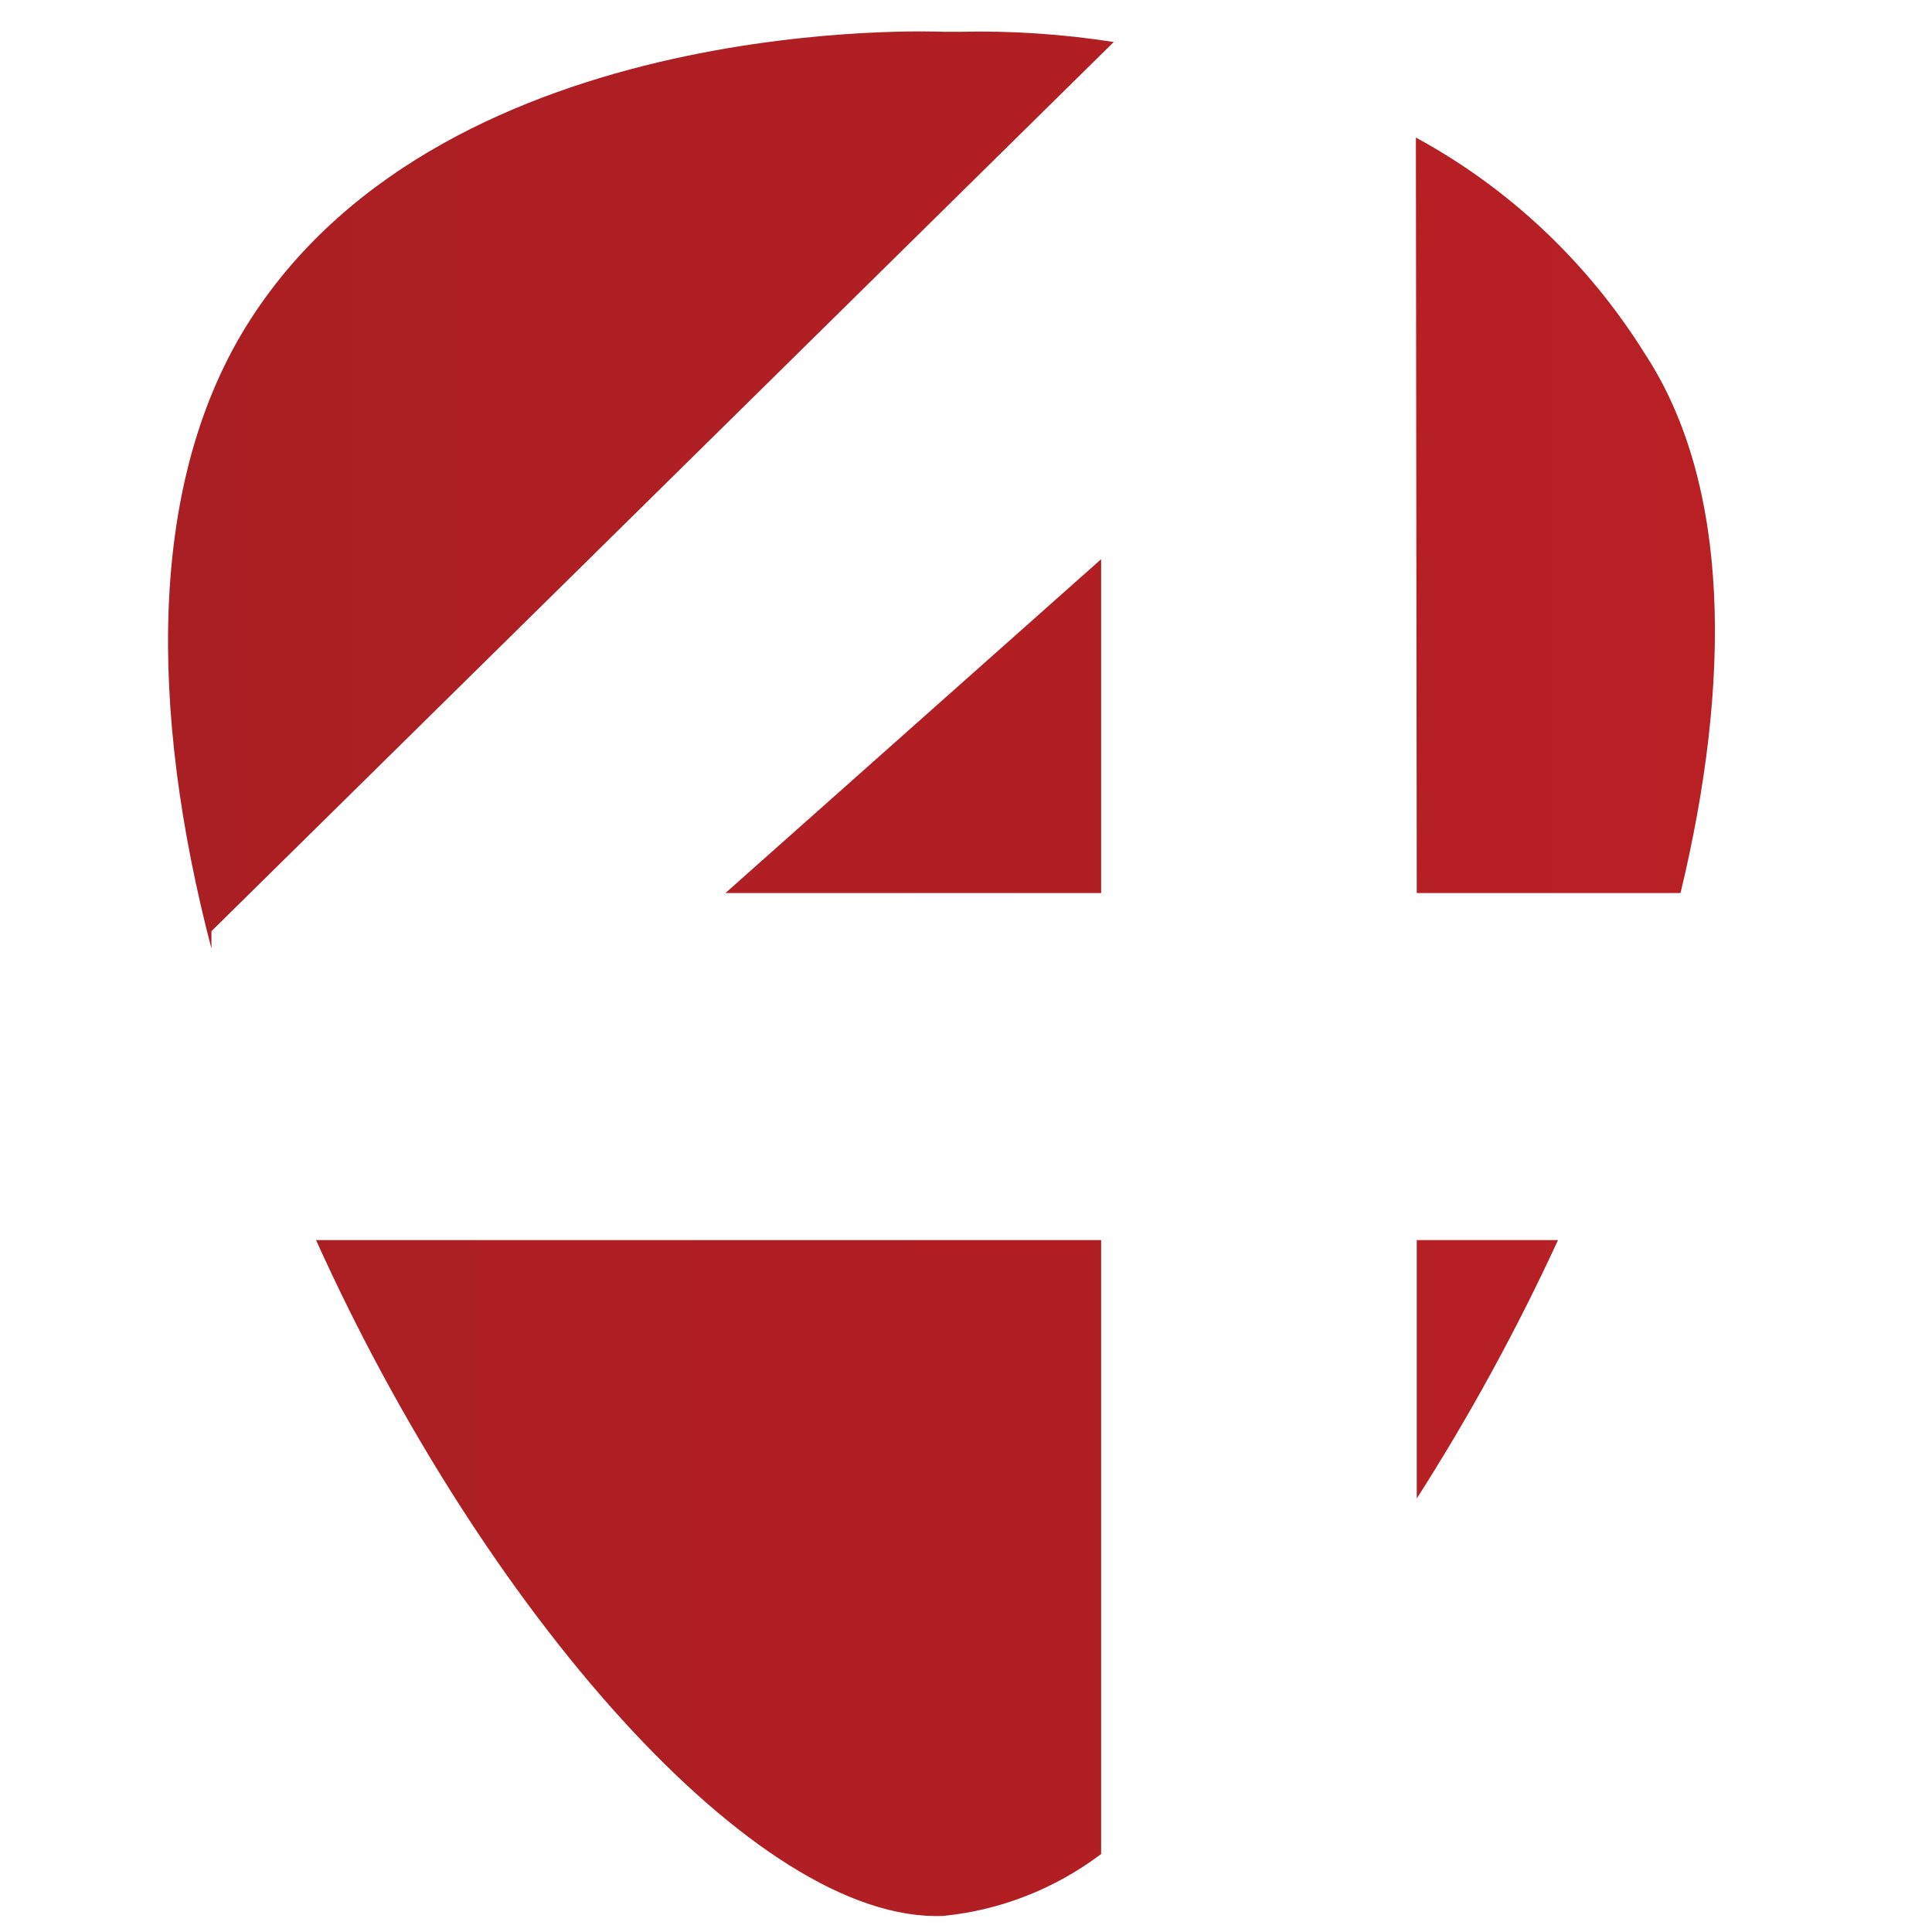 <svg xmlns="http://www.w3.org/2000/svg" xmlns:xlink="http://www.w3.org/1999/xlink" width="500" zoomAndPan="magnify" viewBox="0 0 375 375" height="500" preserveAspectRatio="xMidYMid meet" version="1.0"><defs><clipPath id="bcf3bc6a38"><path d="M 140 108 L 214 108 L 214 174 L 140 174 Z M 140 108 " clip-rule="nonzero"/></clipPath><clipPath id="54599a4c42"><path d="M 213.73 173.336 L 213.73 108.535 L 140.809 173.336 Z M 213.73 173.336 " clip-rule="nonzero"/></clipPath><linearGradient x1="8.878" gradientTransform="matrix(12.187, 0, 0, 12.194, 32.615, 0)" y1="15.486" x2="14.861" gradientUnits="userSpaceOnUse" y2="15.486" id="dcf3112c22"><stop stop-opacity="1" stop-color="rgb(68.721%, 12.286%, 13.826%)" offset="0"/><stop stop-opacity="1" stop-color="rgb(68.89%, 12.294%, 13.837%)" offset="0.25"/><stop stop-opacity="1" stop-color="rgb(69.231%, 12.308%, 13.858%)" offset="0.5"/><stop stop-opacity="1" stop-color="rgb(69.571%, 12.323%, 13.879%)" offset="0.75"/><stop stop-opacity="1" stop-color="rgb(69.911%, 12.338%, 13.901%)" offset="1"/></linearGradient><clipPath id="452662f761"><path d="M 274 26 L 333 26 L 333 174 L 274 174 Z M 274 26 " clip-rule="nonzero"/></clipPath><clipPath id="434469fabd"><path d="M 274.992 173.336 L 326.188 173.336 C 336.027 132.508 335.973 94.246 319.363 68.812 C 308.32 51.062 292.973 36.551 274.824 26.703 Z M 274.992 173.336 " clip-rule="nonzero"/></clipPath><linearGradient x1="19.874" gradientTransform="matrix(12.187, 0, 0, 12.194, 32.615, 0)" y1="15.486" x2="24.896" gradientUnits="userSpaceOnUse" y2="15.486" id="30690abe93"><stop stop-opacity="1" stop-color="rgb(71.223%, 12.395%, 13.983%)" offset="0"/><stop stop-opacity="1" stop-color="rgb(71.367%, 12.401%, 13.992%)" offset="0.25"/><stop stop-opacity="1" stop-color="rgb(71.652%, 12.413%, 14.011%)" offset="0.5"/><stop stop-opacity="1" stop-color="rgb(71.938%, 12.425%, 14.027%)" offset="0.75"/><stop stop-opacity="1" stop-color="rgb(72.224%, 12.437%, 14.046%)" offset="1"/></linearGradient><clipPath id="7fbe0b5097"><path d="M 32.609 6 L 217 6 L 217 185 L 32.609 185 Z M 32.609 6 " clip-rule="nonzero"/></clipPath><clipPath id="e01e3f05ff"><path d="M 41.039 180.742 L 216.176 8.156 C 206.262 6.602 196.23 5.938 186.203 6.172 L 183.188 6.172 C 183.188 6.172 87.34 1.68 48.547 62.105 C 28.523 93.312 28.98 137.93 41.039 184.125 Z M 41.039 180.742 " clip-rule="nonzero"/></clipPath><linearGradient x1="-0.001" gradientTransform="matrix(12.187, 0, 0, 12.194, 32.615, 0)" y1="15.486" x2="15.062" gradientUnits="userSpaceOnUse" y2="15.486" id="7df9f071da"><stop stop-opacity="1" stop-color="rgb(66.699%, 12.199%, 13.699%)" offset="0"/><stop stop-opacity="1" stop-color="rgb(66.806%, 12.204%, 13.705%)" offset="0.062"/><stop stop-opacity="1" stop-color="rgb(67.02%, 12.213%, 13.719%)" offset="0.125"/><stop stop-opacity="1" stop-color="rgb(67.235%, 12.222%, 13.733%)" offset="0.188"/><stop stop-opacity="1" stop-color="rgb(67.448%, 12.231%, 13.745%)" offset="0.25"/><stop stop-opacity="1" stop-color="rgb(67.664%, 12.241%, 13.759%)" offset="0.312"/><stop stop-opacity="1" stop-color="rgb(67.877%, 12.25%, 13.773%)" offset="0.375"/><stop stop-opacity="1" stop-color="rgb(68.092%, 12.259%, 13.786%)" offset="0.438"/><stop stop-opacity="1" stop-color="rgb(68.306%, 12.268%, 13.8%)" offset="0.5"/><stop stop-opacity="1" stop-color="rgb(68.521%, 12.277%, 13.812%)" offset="0.562"/><stop stop-opacity="1" stop-color="rgb(68.735%, 12.286%, 13.826%)" offset="0.625"/><stop stop-opacity="1" stop-color="rgb(68.95%, 12.296%, 13.84%)" offset="0.688"/><stop stop-opacity="1" stop-color="rgb(69.164%, 12.306%, 13.853%)" offset="0.75"/><stop stop-opacity="1" stop-color="rgb(69.379%, 12.315%, 13.867%)" offset="0.812"/><stop stop-opacity="1" stop-color="rgb(69.592%, 12.325%, 13.881%)" offset="0.875"/><stop stop-opacity="1" stop-color="rgb(69.806%, 12.334%, 13.893%)" offset="0.938"/><stop stop-opacity="1" stop-color="rgb(70.021%, 12.343%, 13.907%)" offset="1"/></linearGradient><clipPath id="387cd50710"><path d="M 61 240 L 214 240 L 214 372 L 61 372 Z M 61 240 " clip-rule="nonzero"/></clipPath><clipPath id="fe8af9ae06"><path d="M 213.73 240.703 L 61.344 240.703 C 93.652 312.328 146.668 373.336 183.074 371.879 C 194.164 370.785 204.758 366.633 213.73 359.863 Z M 213.73 240.703 " clip-rule="nonzero"/></clipPath><linearGradient x1="2.357" gradientTransform="matrix(12.187, 0, 0, 12.194, 32.615, 0)" y1="15.486" x2="14.861" gradientUnits="userSpaceOnUse" y2="15.486" id="83589d000d"><stop stop-opacity="1" stop-color="rgb(67.236%, 12.222%, 13.733%)" offset="0"/><stop stop-opacity="1" stop-color="rgb(67.413%, 12.23%, 13.744%)" offset="0.125"/><stop stop-opacity="1" stop-color="rgb(67.769%, 12.245%, 13.766%)" offset="0.25"/><stop stop-opacity="1" stop-color="rgb(68.124%, 12.26%, 13.788%)" offset="0.375"/><stop stop-opacity="1" stop-color="rgb(68.481%, 12.276%, 13.811%)" offset="0.5"/><stop stop-opacity="1" stop-color="rgb(68.837%, 12.291%, 13.834%)" offset="0.625"/><stop stop-opacity="1" stop-color="rgb(69.193%, 12.306%, 13.855%)" offset="0.75"/><stop stop-opacity="1" stop-color="rgb(69.548%, 12.321%, 13.878%)" offset="0.875"/><stop stop-opacity="1" stop-color="rgb(69.904%, 12.337%, 13.899%)" offset="1"/></linearGradient><clipPath id="cae1a1159c"><path d="M 274 240 L 303 240 L 303 291 L 274 291 Z M 274 240 " clip-rule="nonzero"/></clipPath><clipPath id="23b0b60fc0"><path d="M 274.992 240.703 L 274.992 290.863 C 285.25 274.809 294.41 258.051 302.41 240.703 Z M 274.992 240.703 " clip-rule="nonzero"/></clipPath><linearGradient x1="19.888" gradientTransform="matrix(12.187, 0, 0, 12.194, 32.615, 0)" y1="15.486" x2="22.137" gradientUnits="userSpaceOnUse" y2="15.486" id="4c4c59141a"><stop stop-opacity="1" stop-color="rgb(71.227%, 12.395%, 13.983%)" offset="0"/><stop stop-opacity="1" stop-color="rgb(71.355%, 12.399%, 13.991%)" offset="0.5"/><stop stop-opacity="1" stop-color="rgb(71.611%, 12.41%, 14.008%)" offset="1"/></linearGradient></defs><g clip-path="url(#bcf3bc6a38)"><g clip-path="url(#54599a4c42)"><path fill="url(#dcf3112c22)" d="M 140.809 108.535 L 140.809 173.336 L 213.73 173.336 L 213.73 108.535 Z M 140.809 108.535 " fill-rule="nonzero"/></g></g><g clip-path="url(#452662f761)"><g clip-path="url(#434469fabd)"><path fill="url(#30690abe93)" d="M 274.824 26.703 L 274.824 173.336 L 336.027 173.336 L 336.027 26.703 Z M 274.824 26.703 " fill-rule="nonzero"/></g></g><g clip-path="url(#7fbe0b5097)"><g clip-path="url(#e01e3f05ff)"><path fill="url(#7df9f071da)" d="M 32.609 1.68 L 32.609 184.125 L 216.176 184.125 L 216.176 1.68 Z M 32.609 1.68 " fill-rule="nonzero"/></g></g><g clip-path="url(#387cd50710)"><g clip-path="url(#fe8af9ae06)"><path fill="url(#83589d000d)" d="M 61.344 240.703 L 61.344 373.336 L 213.73 373.336 L 213.73 240.703 Z M 61.344 240.703 " fill-rule="nonzero"/></g></g><g clip-path="url(#cae1a1159c)"><g clip-path="url(#23b0b60fc0)"><path fill="url(#4c4c59141a)" d="M 274.992 240.703 L 274.992 290.863 L 302.41 290.863 L 302.41 240.703 Z M 274.992 240.703 " fill-rule="nonzero"/></g></g></svg>